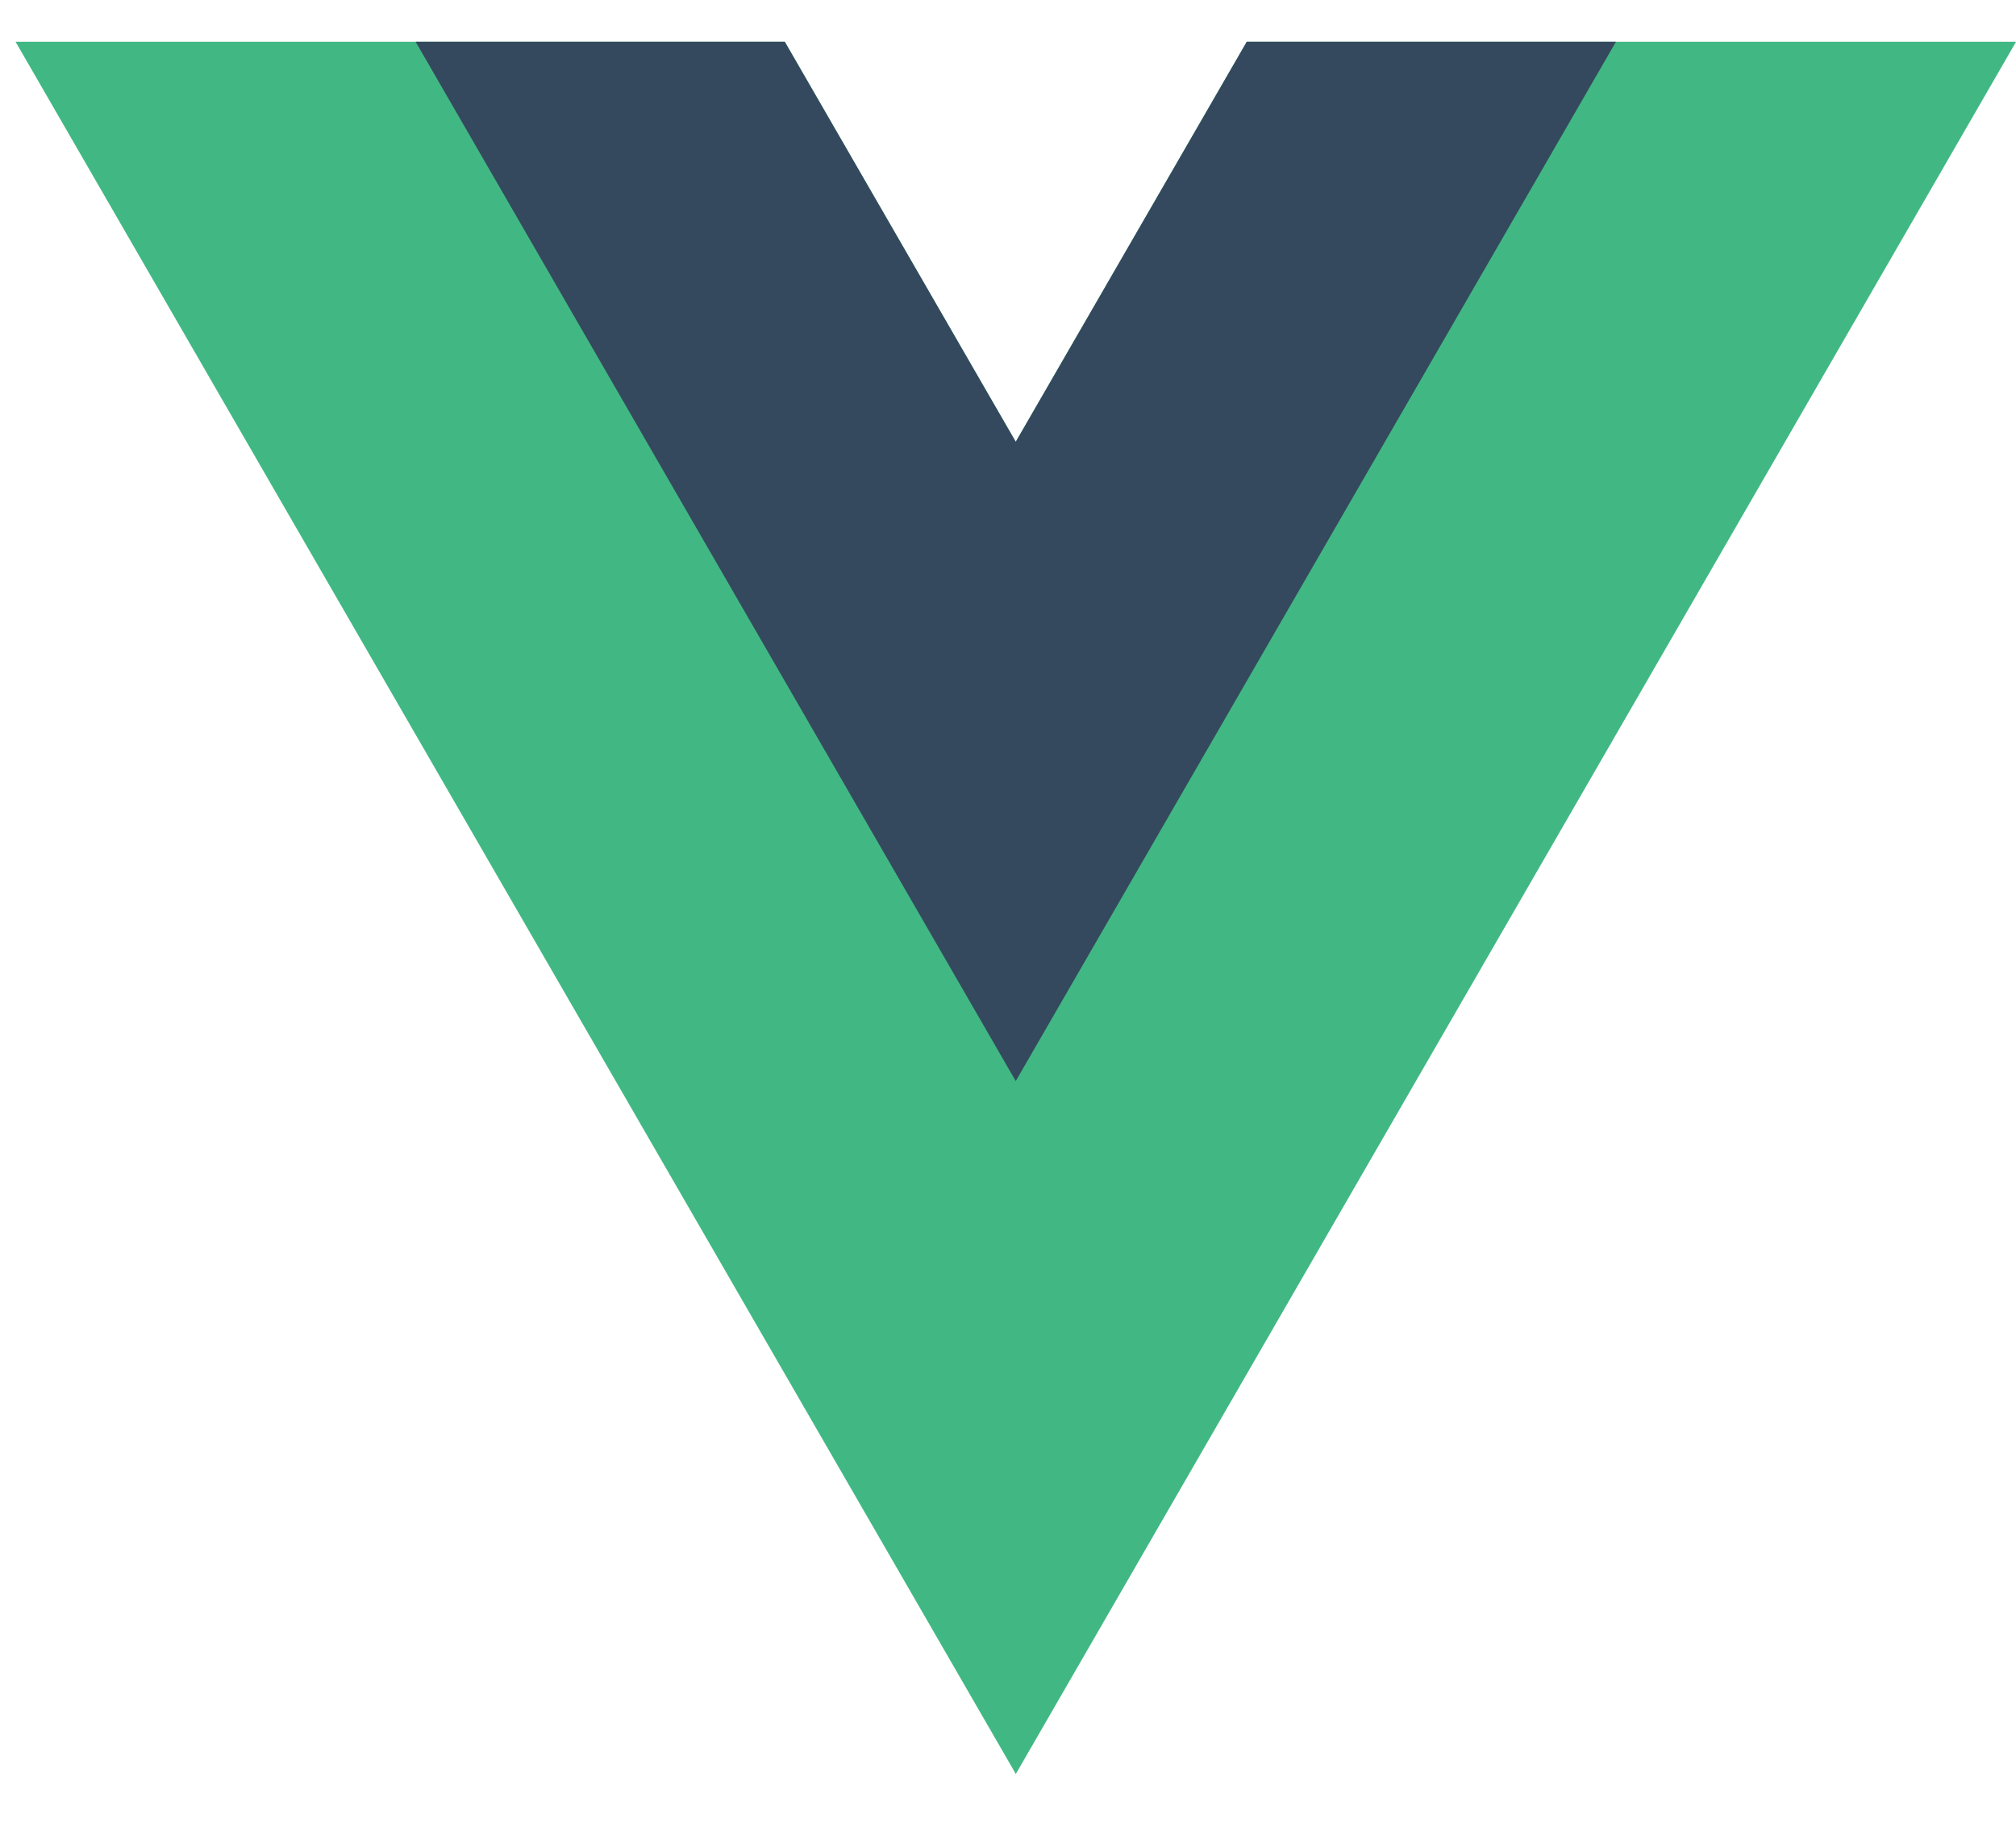<svg xmlns="http://www.w3.org/2000/svg" width="32" height="29" fill="none" xmlns:v="https://vecta.io/nano"><g clip-path="url(#A)"><path d="M19.79.663l-3.667 6.351L12.457.663H.247l15.877 27.5L32.001.663H19.79z" fill="#41b883"/><path d="M19.79.663l-3.667 6.351L12.457.663h-5.86l9.526 16.5L25.65.663h-5.86z" fill="#34495e"/></g><defs><clipPath id="A"><path fill="#fff" transform="translate(.248 .662)" d="M0 0h31.754v27.5H0z"/></clipPath></defs></svg>